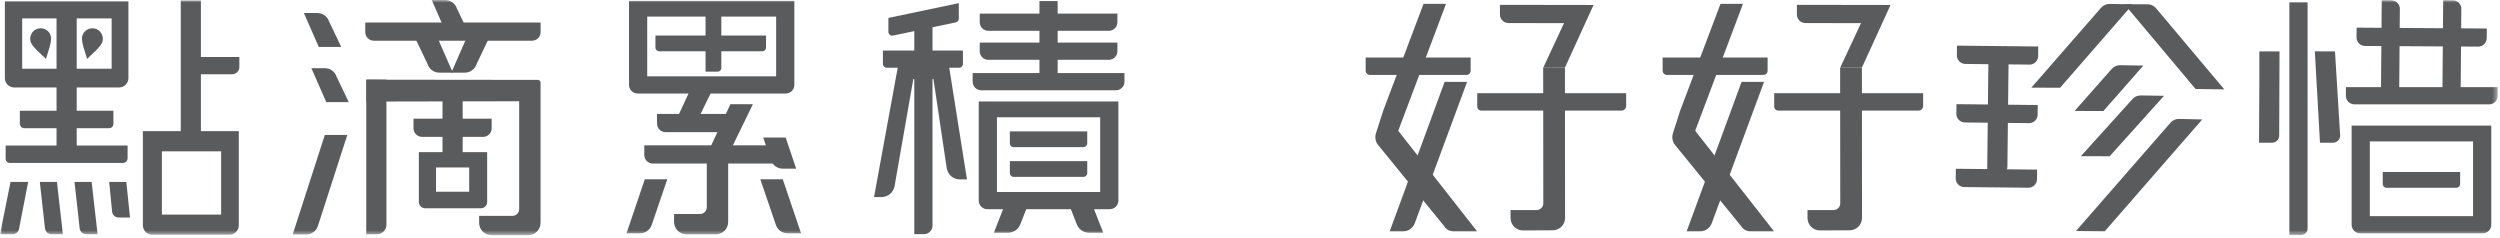 <?xml version="1.0" encoding="UTF-8"?>
<svg width="483px" height="46px" viewBox="0 0 483 46" version="1.1" xmlns="http://www.w3.org/2000/svg" xmlns:xlink="http://www.w3.org/1999/xlink">
    <title>slogan</title>
    <defs>
        <polygon id="path-1" points="0 45.444 482.559 45.444 482.559 0 0 0"></polygon>
    </defs>
    <g id="Page-1" stroke="none" stroke-width="1" fill="none" fill-rule="evenodd">
        <g id="1.0_home_cn" transform="translate(-895, -446)">
            <g id="slogan" transform="translate(895, 446)">
                <path d="M189.567,17.439 C188.656,17.439 187.915,16.699 187.915,15.788 L187.915,14.119 L200.823,14.119 L200.823,11.557 L190.935,11.557 C190.024,11.557 189.283,10.816 189.283,9.906 L189.283,8.237 L200.823,8.237 L200.823,5.953 L190.935,5.953 C190.024,5.953 189.283,5.213 189.283,4.302 L189.283,2.632 L200.823,2.632 L200.823,0.204 L204.341,0.204 L204.341,2.632 L215.879,2.632 L215.879,4.302 C215.879,5.213 215.139,5.953 214.229,5.953 L204.341,5.953 L204.341,8.237 L215.879,8.237 L215.879,9.906 C215.879,10.816 215.139,11.557 214.229,11.557 L204.341,11.557 L204.341,14.119 L217.248,14.119 L217.248,15.788 C217.248,16.699 216.508,17.439 215.597,17.439 L189.567,17.439 Z" id="Fill-1" fill="#5A5B5D"></path>
                <path d="M176.641,45.24 L176.641,15.274 L176.495,15.274 L176.441,15.339 L172.829,35.972 C172.603,37.192 171.538,38.077 170.298,38.077 L168.862,38.077 L173.438,13.086 L171.307,13.086 C170.905,13.086 170.579,12.76 170.579,12.359 L170.579,9.768 L176.641,9.768 L176.641,6.008 L172.516,6.874 C172.469,6.885 172.419,6.89 172.365,6.89 C171.964,6.89 171.638,6.563 171.638,6.162 L171.638,3.464 L185.242,0.605 L185.242,3.609 C185.242,3.951 184.998,4.25 184.663,4.321 L180.159,5.267 L180.159,9.768 L186.037,9.768 L186.037,12.359 C186.037,12.76 185.71,13.086 185.308,13.086 L183.396,13.086 L186.815,34.659 L185.448,34.659 C184.175,34.659 183.107,33.747 182.907,32.492 L180.343,15.274 L180.195,15.274 L180.159,15.353 L180.159,43.589 C180.159,44.5 179.418,45.24 178.508,45.24 L176.641,45.24 Z" id="Fill-3" fill="#5A5B5D"></path>
                <mask id="mask-2" fill="white">
                    <use xlink:href="#path-1"></use>
                </mask>
                <g id="Clip-6"></g>
                <path d="M192.612,37.092 L212.552,37.092 L212.552,22.65 L192.612,22.65 L192.612,37.092 Z M210.429,44.964 C209.361,44.964 208.42,44.321 208.031,43.326 L206.893,40.412 L198.27,40.412 L197.133,43.326 C196.744,44.321 195.803,44.964 194.736,44.964 L192.017,44.964 L193.795,40.412 L190.746,40.412 C189.835,40.412 189.094,39.672 189.094,38.761 L189.094,19.606 L216.069,19.606 L216.069,38.761 C216.069,39.672 215.329,40.412 214.418,40.412 L211.368,40.412 L213.147,44.964 L210.429,44.964 Z" id="Fill-5" fill="#5A5B5D" mask="url(#mask-2)"></path>
                <path d="M195.829,28.424 C195.428,28.424 195.101,28.097 195.101,27.696 L195.101,25.381 L210.055,25.381 L210.055,27.696 C210.055,28.097 209.729,28.424 209.327,28.424 L195.829,28.424 Z" id="Fill-7" fill="#5A5B5D" mask="url(#mask-2)"></path>
                <path d="M195.829,34.175 C195.428,34.175 195.101,33.848 195.101,33.446 L195.101,31.132 L210.055,31.132 L210.055,33.446 C210.055,33.848 209.729,34.175 209.327,34.175 L195.829,34.175 Z" id="Fill-8" fill="#5A5B5D" mask="url(#mask-2)"></path>
                <path d="M12.535,1.526 L14.82,1.526 L14.82,30.331 C14.82,30.652 14.56,30.911 14.24,30.911 L10.925,30.911 L10.925,12.921 L10.925,1.525 L12.535,1.526 Z" id="Fill-9" fill="#5A5B5D" mask="url(#mask-2)"></path>
                <path d="M37.036,12.617 L37.036,14.342 L44.858,14.342 C45.622,14.342 46.244,13.72 46.244,12.956 L46.244,11.008 L43.157,11.008 L37.036,11.008 L37.036,12.617 Z" id="Fill-10" fill="#5A5B5D" mask="url(#mask-2)"></path>
                <path d="M36.531,0.089 L38.816,0.089 L38.816,26.587 C38.816,27.351 38.195,27.972 37.431,27.972 L34.922,27.972 L34.922,5.271 L34.922,0.088 L36.531,0.089 Z" id="Fill-11" fill="#5A5B5D" mask="url(#mask-2)"></path>
                <path d="M4.286,13.284 L21.569,13.284 L21.569,3.549 L4.286,3.549 L4.286,13.284 Z M0.937,0.237 L0.937,15.099 C0.937,16.09 1.742,16.897 2.734,16.897 L6.052,16.897 L10.924,16.897 L16.39,16.897 L19.694,16.897 L23.012,16.897 C24.003,16.897 24.809,16.09 24.809,15.099 L24.809,0.237 L0.937,0.237 Z" id="Fill-12" fill="#5A5B5D" mask="url(#mask-2)"></path>
                <path d="M1.899,31.482 C1.454,31.482 1.093,31.121 1.093,30.676 L1.093,28.115 L24.652,28.115 L24.652,30.577 C24.652,31.076 24.247,31.482 23.747,31.482 L1.899,31.482 Z" id="Fill-13" fill="#5A5B5D" mask="url(#mask-2)"></path>
                <path d="M4.678,24.763 C4.215,24.763 3.837,24.385 3.837,23.922 L3.837,21.396 L21.909,21.396 L21.909,23.955 C21.909,24.401 21.547,24.763 21.1,24.763 L4.678,24.763 Z" id="Fill-14" fill="#5A5B5D" mask="url(#mask-2)"></path>
                <path d="M31.277,41.463 L42.724,41.463 L42.724,29.233 L31.277,29.233 L31.277,41.463 Z M29.43,45.356 C28.422,45.356 27.603,44.536 27.603,43.529 L27.603,25.341 L46.135,25.341 L46.135,43.529 C46.135,44.536 45.316,45.356 44.308,45.356 L29.43,45.356 Z" id="Fill-15" fill="#5A5B5D" mask="url(#mask-2)"></path>
                <path d="M9.95,45.244 C9.315,45.244 8.775,44.77 8.692,44.14 L7.692,35.145 L11.001,35.145 L12.146,45.244 L9.95,45.244 Z" id="Fill-16" fill="#5A5B5D" mask="url(#mask-2)"></path>
                <path d="M16.653,45.244 C16.019,45.244 15.478,44.77 15.396,44.14 L14.395,35.145 L17.704,35.145 L18.85,45.244 L16.653,45.244 Z" id="Fill-17" fill="#5A5B5D" mask="url(#mask-2)"></path>
                <path d="M-8.07017544e-05,45.244 L2.04,35.145 L5.442,35.145 L3.658,44.31 C3.507,44.86 3.004,45.244 2.435,45.244 L-8.07017544e-05,45.244 Z" id="Fill-18" fill="#5A5B5D" mask="url(#mask-2)"></path>
                <path d="M22.917,42.024 C22.283,42.024 21.742,41.549 21.661,40.92 L21.098,35.145 L24.408,35.145 L25.114,42.024 L22.917,42.024 Z" id="Fill-19" fill="#5A5B5D" mask="url(#mask-2)"></path>
                <path d="M8.881,11.369 C8.047,10.527 6.184,9.067 5.903,7.998 C5.619,6.917 6.264,5.81 7.345,5.526 C8.425,5.242 9.533,5.888 9.817,6.968 C10.098,8.038 9.194,10.226 8.881,11.369" id="Fill-20" fill="#5A5B5D" mask="url(#mask-2)"></path>
                <path d="M16.826,11.369 C16.514,10.226 15.61,8.038 15.891,6.968 C16.175,5.888 17.282,5.242 18.363,5.526 C19.443,5.81 20.089,6.917 19.805,7.998 C19.524,9.067 17.661,10.527 16.826,11.369" id="Fill-21" fill="#5A5B5D" mask="url(#mask-2)"></path>
                <path d="M130.643,23.198 L134.282,15.337 L138.623,15.337 L135.561,21.581 C135.094,22.636 134.325,23.238 133.283,23.238 L130.643,23.198 Z" id="Fill-22" fill="#5A5B5D" mask="url(#mask-2)"></path>
                <path d="M136.324,30.418 L141.116,20.133 L145.457,20.133 L141.242,28.802 C140.774,29.856 140.006,30.459 138.964,30.459 L136.324,30.418 Z" id="Fill-23" fill="#5A5B5D" mask="url(#mask-2)"></path>
                <path d="M121.043,45.077 L124.577,34.636 L128.918,34.636 L125.92,43.421 C125.6,44.412 124.685,45.077 123.644,45.077 L121.043,45.077 Z" id="Fill-24" fill="#5A5B5D" mask="url(#mask-2)"></path>
                <path d="M154.767,45.077 L151.233,34.636 L146.891,34.636 L149.889,43.421 C150.21,44.412 151.125,45.077 152.167,45.077 L154.767,45.077 Z" id="Fill-25" fill="#5A5B5D" mask="url(#mask-2)"></path>
                <path d="M153.823,32.583 L151.787,26.568 L147.445,26.568 L148.946,30.926 C149.267,31.917 150.182,32.583 151.223,32.583 L153.823,32.583 Z" id="Fill-26" fill="#5A5B5D" mask="url(#mask-2)"></path>
                <path d="M140.683,29.593 L140.683,42.882 C140.683,44.202 139.608,45.276 138.289,45.276 L132.62,45.276 C131.301,45.276 130.227,44.202 130.227,42.882 L130.227,41.341 L135.251,41.341 C135.968,41.341 136.551,40.759 136.551,40.042 L136.551,29.593 L140.683,29.593 Z" id="Fill-27" fill="#5A5B5D" mask="url(#mask-2)"></path>
                <path d="M125.044,14.744 L149.95,14.744 L149.95,3.211 L125.044,3.211 L125.044,14.744 Z M126.227,18.064 L123.178,18.064 C122.267,18.064 121.526,17.324 121.526,16.413 L121.526,0.169 L153.467,0.169 L153.467,16.413 C153.467,17.324 152.727,18.064 151.816,18.064 L148.767,18.064 L144.291,18.064 L130.703,18.064 L126.227,18.064 Z" id="Fill-28" fill="#5A5B5D" mask="url(#mask-2)"></path>
                <path d="M127.357,9.906 C126.956,9.906 126.629,9.58 126.629,9.178 L126.629,6.864 L147.999,6.864 L147.999,9.178 C147.999,9.58 147.672,9.906 147.271,9.906 L127.357,9.906 Z" id="Fill-29" fill="#5A5B5D" mask="url(#mask-2)"></path>
                <path d="M139.358,13.123 C139.358,13.524 139.031,13.851 138.63,13.851 L136.315,13.851 L136.315,0.883 L138.63,0.883 C139.031,0.883 139.358,1.211 139.358,1.612 L139.358,13.123 Z" id="Fill-30" fill="#5A5B5D" mask="url(#mask-2)"></path>
                <path d="M126.129,31.598 C125.218,31.598 124.478,30.858 124.478,29.947 L124.478,28.08 L151.259,28.08 L151.259,29.947 C151.259,30.858 150.518,31.598 149.607,31.598 L126.129,31.598 Z" id="Fill-31" fill="#5A5B5D" mask="url(#mask-2)"></path>
                <path d="M128.592,25.533 C127.68,25.533 126.94,24.792 126.94,23.881 L126.94,22.015 L142.563,22.015 L142.563,23.881 C142.563,24.792 141.823,25.533 140.912,25.533 L128.592,25.533 Z" id="Fill-32" fill="#5A5B5D" mask="url(#mask-2)"></path>
                <path d="M392.454,16.935 L405.934,1.49 C406.35,1.014 406.956,0.746 407.588,0.759 L412.05,0.836 L398.015,16.951 L392.454,16.935 Z" id="Fill-33" fill="#5A5B5D" mask="url(#mask-2)"></path>
                <path d="M401.076,44.633 L419.352,23.692 C419.771,23.218 420.378,22.954 421.01,22.971 L425.472,23.078 L406.637,44.686 L401.076,44.633 Z" id="Fill-34" fill="#5A5B5D" mask="url(#mask-2)"></path>
                <path d="M400.817,21.434 L407.976,13.326 C408.392,12.85 408.997,12.582 409.63,12.595 L414.092,12.672 L406.378,21.45 L400.817,21.434 Z" id="Fill-35" fill="#5A5B5D" mask="url(#mask-2)"></path>
                <path d="M402.027,30.173 L411.969,19.168 C412.386,18.691 412.991,18.423 413.623,18.436 L418.086,18.513 L407.588,30.189 L402.027,30.173 Z" id="Fill-36" fill="#5A5B5D" mask="url(#mask-2)"></path>
                <path d="M429.741,17.274 L416.544,1.587 C416.137,1.103 415.536,0.824 414.904,0.826 L410.44,0.821 L424.18,17.189 L429.741,17.274 Z" id="Fill-37" fill="#5A5B5D" mask="url(#mask-2)"></path>
                <path d="M385.779,10.8 L388.064,10.825 L387.831,32.214 C387.822,32.978 387.194,33.593 386.43,33.584 L383.921,33.557 L384.113,15.965 L384.17,10.782 L385.779,10.8 Z" id="Fill-38" fill="#5A5B5D" mask="url(#mask-2)"></path>
                <path d="M379.7,12.353 C378.79,12.343 378.057,11.595 378.068,10.684 L378.088,8.817 L393.792,8.982 L393.772,10.849 C393.762,11.76 393.013,12.492 392.103,12.482 L379.7,12.353 Z" id="Fill-39" fill="#5A5B5D" mask="url(#mask-2)"></path>
                <path d="M379.603,23.66 C378.692,23.65 377.96,22.902 377.97,21.991 L377.99,20.123 L393.694,20.289 L393.674,22.155 C393.663,23.066 392.915,23.798 392.004,23.789 L379.603,23.66 Z" id="Fill-40" fill="#5A5B5D" mask="url(#mask-2)"></path>
                <path d="M379.48,36.14 C378.569,36.13 377.837,35.382 377.847,34.471 L377.867,32.604 L393.571,32.769 L393.551,34.636 C393.54,35.547 392.792,36.279 391.881,36.269 L379.48,36.14 Z" id="Fill-41" fill="#5A5B5D" mask="url(#mask-2)"></path>
                <path d="M302.347,13.062 L302.369,42.099 C302.369,43.418 301.296,44.492 299.976,44.492 L294.234,44.518 C292.914,44.518 291.841,43.444 291.841,42.125 L291.841,40.584 L296.866,40.584 C297.583,40.584 298.165,40.001 298.165,39.285 L298.141,13.087 L302.347,13.062 Z" id="Fill-42" fill="#5A5B5D" mask="url(#mask-2)"></path>
                <path d="M286.208,21.374 C285.763,21.374 285.402,21.013 285.402,20.568 L285.402,18.007 L314.174,18.007 L314.174,20.469 C314.174,20.969 313.77,21.374 313.27,21.374 L286.208,21.374 Z" id="Fill-43" fill="#5A5B5D" mask="url(#mask-2)"></path>
                <path d="M264.688,14.479 C264.225,14.479 263.846,14.1 263.846,13.637 L263.846,11.112 L284.129,11.112 L284.129,13.67 C284.129,14.117 283.767,14.479 283.319,14.479 L264.688,14.479 Z" id="Fill-44" fill="#5A5B5D" mask="url(#mask-2)"></path>
                <polyline id="Fill-45" fill="#5A5B5D" mask="url(#mask-2)" points="269.889 25.931 279.368 0.75 275.026 0.75 267.157 21.589"></polyline>
                <line x1="267.157" y1="21.588" x2="270.07" y2="26.232" id="Fill-46" fill="#5A5B5D" mask="url(#mask-2)"></line>
                <path d="M268.489,44.694 L279.1,15.821 L283.441,15.821 L273.366,43.037 C273.045,44.028 272.131,44.694 271.089,44.694 L268.489,44.694 Z" id="Fill-47" fill="#5A5B5D" mask="url(#mask-2)"></path>
                <path d="M307.878,0.961 L305.325,0.961 C304.398,0.961 303.557,1.498 303.164,2.337 L298.146,13.092 L302.347,13.061 L307.878,0.961 Z" id="Fill-48" fill="#5A5B5D" mask="url(#mask-2)"></path>
                <path d="M291.438,4.454 C290.527,4.454 289.787,3.714 289.787,2.803 L289.787,0.935 L306.509,0.958 L306.509,2.825 C306.509,3.736 305.768,4.477 304.857,4.477 L291.438,4.454 Z" id="Fill-49" fill="#5A5B5D" mask="url(#mask-2)"></path>
                <path d="M267.196,21.514 L285.376,44.694 L280.803,44.694 C280.069,44.694 279.389,44.311 279.009,43.685 L266.067,27.78 C265.699,27.175 265.612,26.44 265.829,25.766 L267.196,21.514 Z" id="Fill-50" fill="#5A5B5D" mask="url(#mask-2)"></path>
                <path d="M365.251,0.961 L362.698,0.961 C361.772,0.961 360.93,1.498 360.538,2.337 L355.519,13.092 L359.72,13.061 L365.251,0.961 Z" id="Fill-51" fill="#5A5B5D" mask="url(#mask-2)"></path>
                <path d="M359.72,13.062 L359.742,42.099 C359.742,43.418 358.668,44.492 357.349,44.492 L351.607,44.518 C350.287,44.518 349.213,43.444 349.213,42.125 L349.213,40.584 L354.238,40.584 C354.955,40.584 355.537,40.001 355.537,39.285 L355.514,13.087 L359.72,13.062 Z" id="Fill-52" fill="#5A5B5D" mask="url(#mask-2)"></path>
                <path d="M343.58,21.374 C343.135,21.374 342.775,21.013 342.775,20.568 L342.775,18.007 L371.547,18.007 L371.547,20.469 C371.547,20.969 371.142,21.374 370.643,21.374 L343.58,21.374 Z" id="Fill-53" fill="#5A5B5D" mask="url(#mask-2)"></path>
                <path d="M322.06,14.479 C321.598,14.479 321.219,14.1 321.219,13.637 L321.219,11.112 L341.501,11.112 L341.501,13.67 C341.501,14.117 341.14,14.479 340.693,14.479 L322.06,14.479 Z" id="Fill-54" fill="#5A5B5D" mask="url(#mask-2)"></path>
                <polyline id="Fill-55" fill="#5A5B5D" mask="url(#mask-2)" points="327.261 25.931 336.74 0.75 332.398 0.75 324.53 21.589"></polyline>
                <line x1="324.53" y1="21.588" x2="327.442" y2="26.232" id="Fill-56" fill="#5A5B5D" mask="url(#mask-2)"></line>
                <path d="M325.861,44.694 L336.472,15.821 L340.814,15.821 L330.739,43.037 C330.418,44.028 329.503,44.694 328.462,44.694 L325.861,44.694 Z" id="Fill-57" fill="#5A5B5D" mask="url(#mask-2)"></path>
                <path d="M348.811,4.454 C347.9,4.454 347.16,3.714 347.16,2.803 L347.16,0.935 L363.881,0.958 L363.881,2.825 C363.881,3.736 363.141,4.477 362.23,4.477 L348.811,4.454 Z" id="Fill-58" fill="#5A5B5D" mask="url(#mask-2)"></path>
                <path d="M324.569,21.514 L342.748,44.694 L338.175,44.694 C337.442,44.694 336.762,44.311 336.381,43.685 L323.441,27.78 C323.073,27.175 322.985,26.44 323.202,25.766 L324.569,21.514 Z" id="Fill-59" fill="#5A5B5D" mask="url(#mask-2)"></path>
                <path d="M87.486,14.036 L84.611,7.481 L80.269,7.481 L82.609,12.38 C82.93,13.371 83.844,14.036 84.886,14.036 L87.486,14.036 Z" id="Fill-60" fill="#5A5B5D" mask="url(#mask-2)"></path>
                <path d="M87.196,14.036 L90.071,7.481 L94.412,7.481 L92.073,12.38 C91.752,13.371 90.837,14.036 89.796,14.036 L87.196,14.036 Z" id="Fill-61" fill="#5A5B5D" mask="url(#mask-2)"></path>
                <path d="M72.371,15.381 L74.656,15.381 L74.656,43.414 C74.656,44.437 73.827,45.266 72.804,45.266 L70.762,45.266 L70.762,26.776 L70.762,15.381 L72.371,15.381 Z" id="Fill-62" fill="#5A5B5D" mask="url(#mask-2)"></path>
                <path d="M87.1,17.195 L89.386,17.195 L89.386,29.868 C89.386,30.632 88.764,31.254 88,31.254 L85.491,31.254 L85.491,20.954 L85.491,17.195 L87.1,17.195 Z" id="Fill-63" fill="#5A5B5D" mask="url(#mask-2)"></path>
                <path d="M58.711,2.517 L61.587,9.073 L65.928,9.073 L63.589,4.174 C63.268,3.183 62.353,2.517 61.311,2.517 L58.711,2.517 Z" id="Fill-64" fill="#5A5B5D" mask="url(#mask-2)"></path>
                <path d="M83.404,-8.07017544e-05 L86.28,6.555 L90.621,6.555 L88.281,1.657 C87.961,0.666 87.046,-8.07017544e-05 86.005,-8.07017544e-05 L83.404,-8.07017544e-05 Z" id="Fill-65" fill="#5A5B5D" mask="url(#mask-2)"></path>
                <path d="M60.158,13.17 L63.033,19.726 L67.375,19.726 L65.035,14.827 C64.714,13.836 63.799,13.17 62.758,13.17 L60.158,13.17 Z" id="Fill-66" fill="#5A5B5D" mask="url(#mask-2)"></path>
                <path d="M72.222,7.865 C71.311,7.865 70.571,7.125 70.571,6.214 L70.571,4.347 L104.443,4.347 L104.443,6.214 C104.443,7.125 103.703,7.865 102.792,7.865 L72.222,7.865 Z" id="Fill-67" fill="#5A5B5D" mask="url(#mask-2)"></path>
                <path d="M70.805,15.396 L100.837,15.43 L103.888,15.43 C104.189,15.43 104.435,15.676 104.435,15.977 L104.435,43.051 C104.435,44.37 103.361,45.444 102.043,45.444 L94.959,45.444 C93.64,45.444 92.566,44.37 92.566,43.051 L92.566,41.708 L99.003,41.708 C99.72,41.708 100.303,41.125 100.303,40.408 L100.303,19.562 L70.78,19.621 L70.805,15.396 Z" id="Fill-68" fill="#5A5B5D" mask="url(#mask-2)"></path>
                <path d="M56.546,45.304 L62.758,26.067 L67.099,26.067 L61.423,43.647 C61.102,44.638 60.188,45.304 59.146,45.304 L56.546,45.304 Z" id="Fill-69" fill="#5A5B5D" mask="url(#mask-2)"></path>
                <path d="M81.541,26.442 C80.629,26.442 79.889,25.702 79.889,24.791 L79.889,22.923 L94.988,22.923 L94.988,24.791 C94.988,25.702 94.247,26.442 93.336,26.442 L81.541,26.442 Z" id="Fill-70" fill="#5A5B5D" mask="url(#mask-2)"></path>
                <path d="M84.242,37.039 L90.646,37.039 L90.646,32.353 L84.242,32.353 L84.242,37.039 Z M82.128,40.236 C81.462,40.236 80.92,39.694 80.92,39.028 L80.92,29.39 L94.119,29.39 L94.119,39.028 C94.119,39.694 93.578,40.236 92.911,40.236 L82.128,40.236 Z" id="Fill-71" fill="#5A5B5D" mask="url(#mask-2)"></path>
                <path d="M443.762,0.452 L445.827,0.452 L445.827,44.156 C445.827,44.846 445.266,45.408 444.576,45.408 L442.307,45.408 L442.307,5.135 L442.308,0.452 L443.762,0.452 Z" id="Fill-72" fill="#5A5B5D" mask="url(#mask-2)"></path>
                <path d="M438.118,9.925 L440.403,9.925 L440.34,26.189 C440.34,26.953 439.718,27.575 438.954,27.574 L436.446,27.573 L436.507,15.106 L436.509,9.924 L438.118,9.925 Z" id="Fill-73" fill="#5A5B5D" mask="url(#mask-2)"></path>
                <path d="M448.222,27.573 L450.731,27.574 C451.495,27.574 452.117,26.953 452.118,26.189 L451.118,9.925 L448.833,9.925 L447.224,9.923 L448.222,27.573 Z" id="Fill-74" fill="#5A5B5D" mask="url(#mask-2)"></path>
                <path d="M456.912,8.88 C456.001,8.87 455.269,8.122 455.279,7.211 L455.299,5.343 L480.455,5.509 L480.434,7.375 C480.425,8.286 479.676,9.018 478.765,9.009 L456.912,8.88 Z" id="Fill-75" fill="#5A5B5D" mask="url(#mask-2)"></path>
                <path d="M463.523,18.016 C463.513,18.927 462.765,19.659 461.854,19.649 L459.987,19.629 L460.152,0.036 L462.02,0.056 C462.931,0.066 463.663,0.815 463.652,1.725 L463.523,18.016 Z" id="Fill-76" fill="#5A5B5D" mask="url(#mask-2)"></path>
                <path d="M475.397,18.016 C475.387,18.927 474.639,19.659 473.728,19.649 L471.86,19.629 L472.026,0.036 L473.893,0.056 C474.804,0.066 475.536,0.815 475.526,1.725 L475.397,18.016 Z" id="Fill-77" fill="#5A5B5D" mask="url(#mask-2)"></path>
                <path d="M457.853,41.758 L477.794,41.758 L477.794,27.315 L457.853,27.315 L457.853,41.758 Z M459.036,45.078 L455.988,45.078 C455.077,45.078 454.336,44.338 454.336,43.426 L454.336,24.272 L481.312,24.272 L481.312,43.426 C481.312,44.338 480.571,45.078 479.661,45.078 L476.611,45.078 L472.134,45.078 L463.513,45.078 L459.036,45.078 Z" id="Fill-78" fill="#5A5B5D" mask="url(#mask-2)"></path>
                <path d="M461.071,36.279 C460.669,36.279 460.343,35.953 460.343,35.551 L460.343,33.236 L475.297,33.236 L475.297,35.551 C475.297,35.953 474.971,36.279 474.569,36.279 L461.071,36.279 Z" id="Fill-79" fill="#5A5B5D" mask="url(#mask-2)"></path>
                <path d="M469.651,16.837 L482.559,16.837 L482.559,18.505 C482.559,19.417 481.819,20.157 480.908,20.157 L454.877,20.157 C453.966,20.157 453.226,19.417 453.226,18.505 L453.226,16.837 L466.134,16.837 L469.651,16.837 Z" id="Fill-80" fill="#5A5B5D" mask="url(#mask-2)"></path>
            </g>
        </g>
    </g>
</svg>